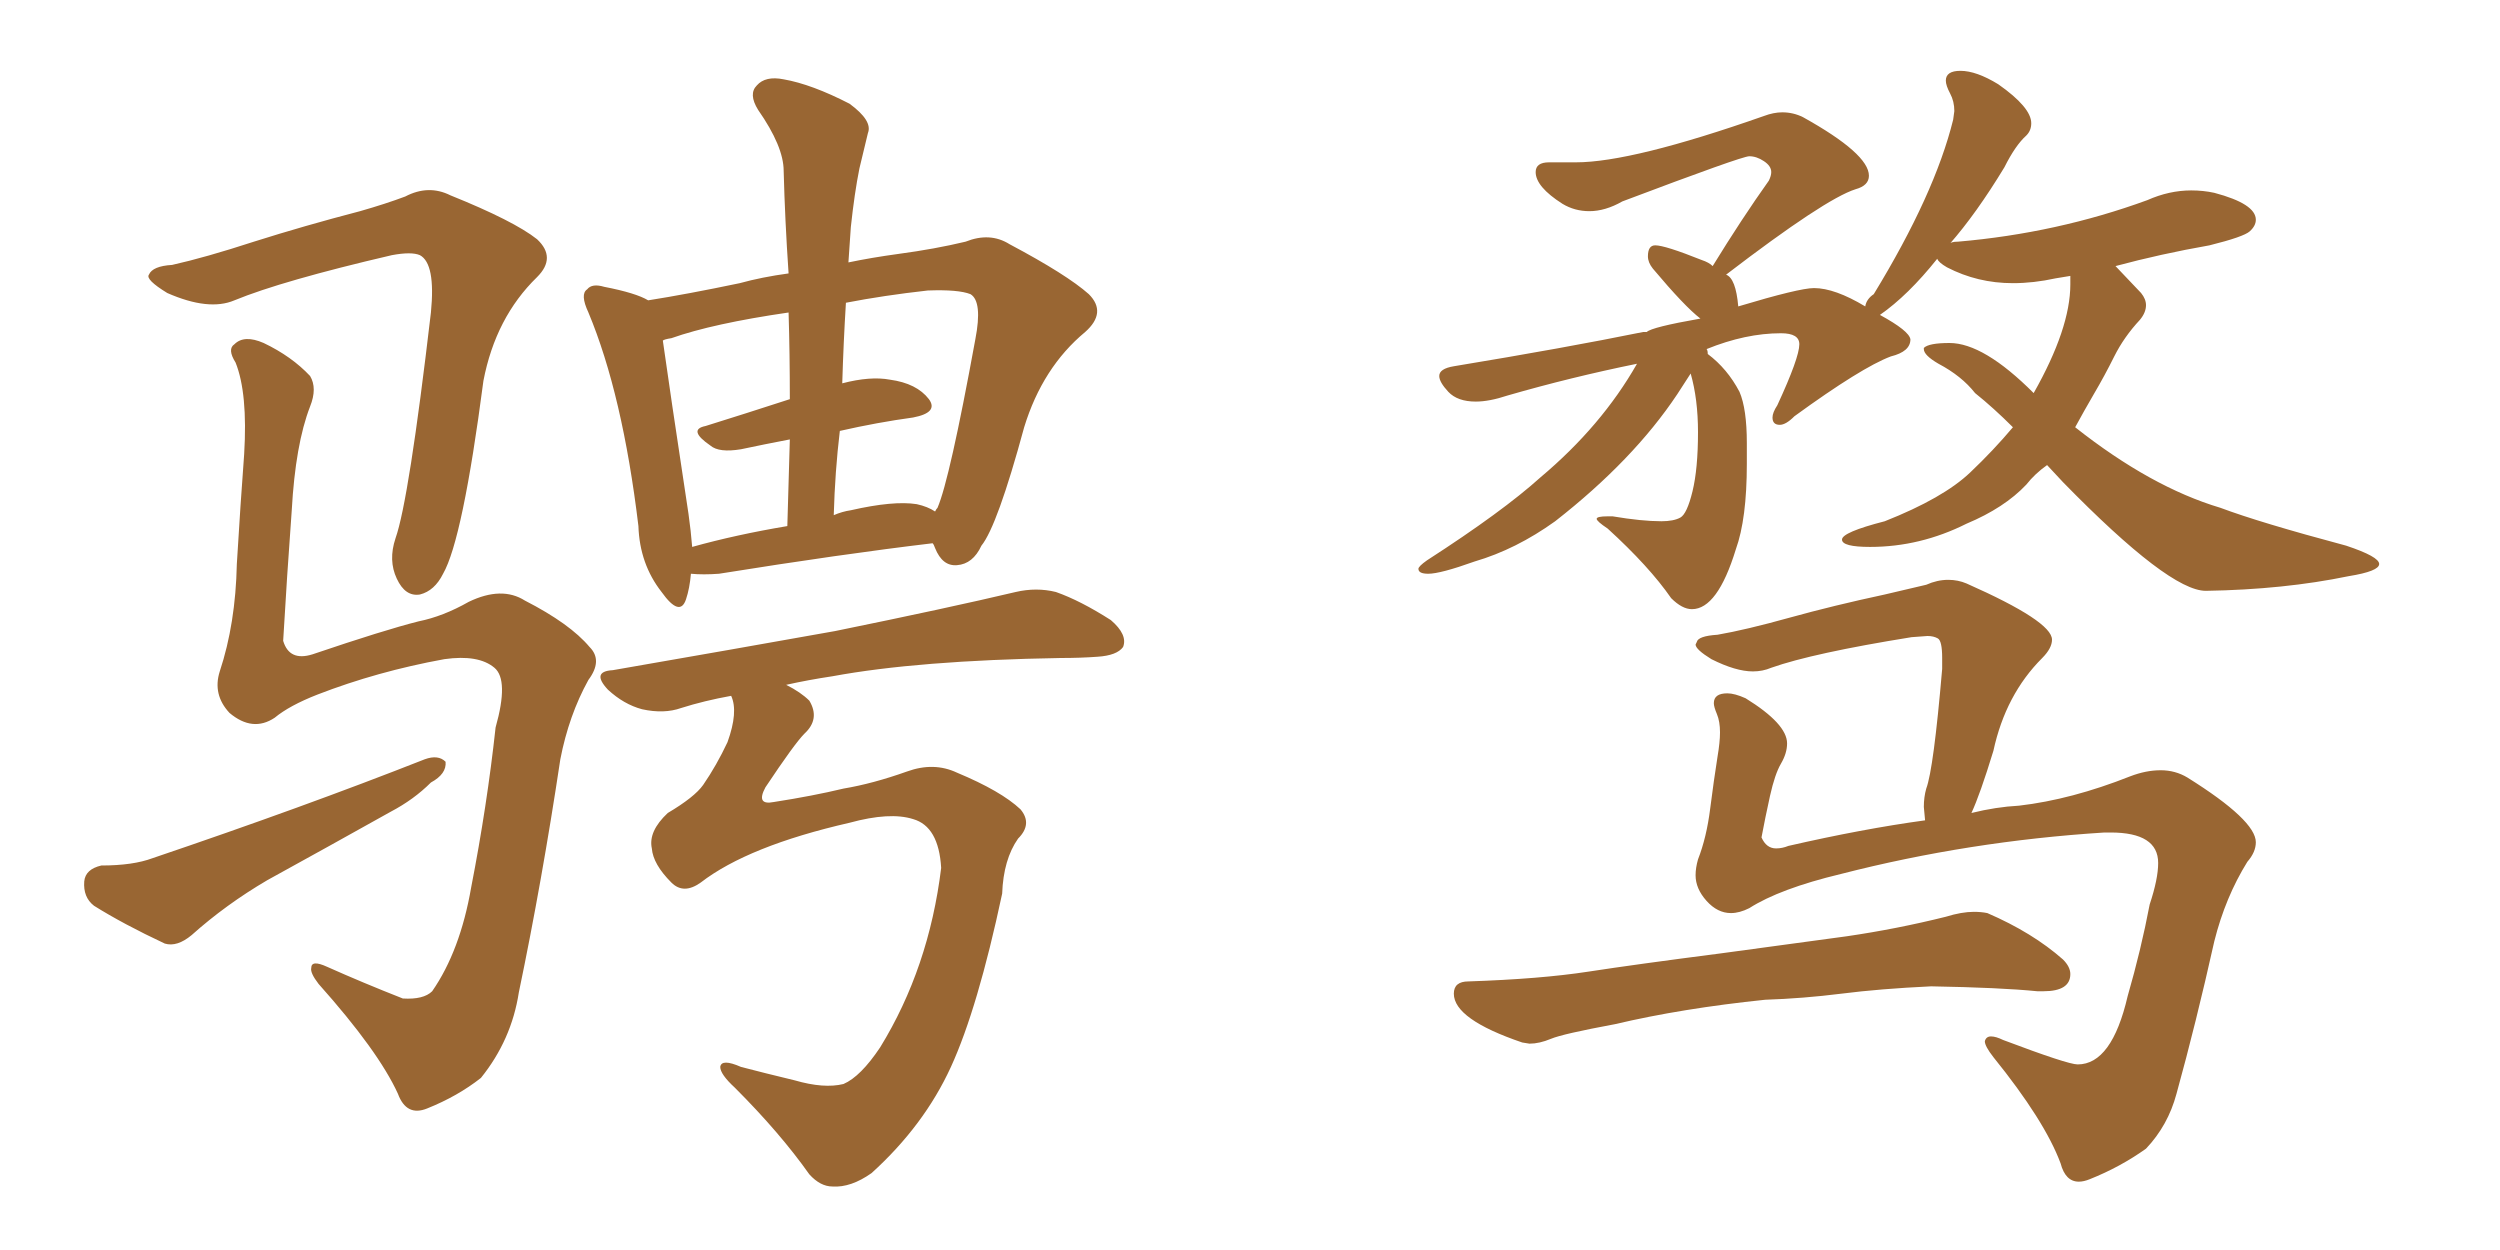 <svg xmlns="http://www.w3.org/2000/svg" xmlns:xlink="http://www.w3.org/1999/xlink" width="300" height="150"><path fill="#996633" padding="10" d="M101.81 31.49L101.81 31.49Q104.59 30.91 107.81 30.47L107.81 30.47Q112.21 29.88 115.87 29.00L115.87 29.00Q118.80 27.83 121.14 29.30L121.14 29.30Q128.03 32.96 130.66 35.30L130.66 35.30Q132.86 37.50 130.22 39.84L130.22 39.84Q125.10 44.09 122.90 51.27L122.90 51.27Q119.68 63.13 117.77 65.48L117.77 65.48Q116.75 67.68 114.84 67.82L114.84 67.82Q113.09 67.97 112.21 65.77L112.21 65.77Q112.06 65.33 111.91 65.19L111.91 65.19Q100.93 66.50 86.28 68.85L86.28 68.85Q84.38 68.99 82.91 68.85L82.91 68.85Q82.76 70.61 82.32 71.92L82.32 71.92Q81.59 74.12 79.39 71.04L79.39 71.04Q76.76 67.68 76.61 63.13L76.61 63.13Q74.71 47.31 70.61 37.50L70.61 37.50Q69.58 35.30 70.46 34.72L70.46 34.72Q71.04 33.98 72.51 34.42L72.51 34.42Q76.32 35.16 77.78 36.04L77.78 36.04Q82.47 35.30 88.77 33.98L88.77 33.98Q91.41 33.25 94.63 32.81L94.63 32.81Q94.19 26.37 94.04 20.51L94.04 20.51Q94.04 17.58 90.97 13.18L90.97 13.18Q89.79 11.28 90.82 10.25L90.82 10.25Q91.85 9.08 94.04 9.52L94.04 9.52Q97.41 10.11 101.95 12.45L101.95 12.45Q104.74 14.50 104.15 15.97L104.15 15.97Q103.71 17.87 103.13 20.21L103.13 20.21Q102.54 23.14 102.10 27.25L102.10 27.25Q101.95 29.30 101.81 31.49ZM100.78 51.71L100.78 51.71Q100.20 56.54 100.05 61.82L100.05 61.82Q101.07 61.38 102.10 61.23L102.10 61.23Q107.23 60.06 110.01 60.50L110.01 60.50Q111.33 60.79 112.21 61.38L112.21 61.38Q112.35 61.08 112.50 60.94L112.50 60.94Q113.96 57.57 117.04 40.72L117.04 40.72Q117.92 36.18 116.46 35.30L116.46 35.30Q114.99 34.72 111.33 34.86L111.33 34.86Q106.05 35.45 101.51 36.33L101.51 36.33Q101.22 41.02 101.07 46.00L101.07 46.00Q104.44 45.12 106.79 45.56L106.79 45.56Q110.01 46.00 111.47 47.90L111.47 47.90Q112.65 49.51 109.57 50.10L109.57 50.10Q105.32 50.68 100.78 51.71ZM94.78 47.90L94.78 47.90Q94.78 42.48 94.63 37.50L94.63 37.50Q85.55 38.82 80.57 40.58L80.57 40.58Q79.69 40.72 79.54 40.87L79.54 40.87Q80.27 46.14 82.62 61.67L82.62 61.67Q82.91 63.72 83.06 65.63L83.06 65.63Q88.33 64.16 94.48 63.13L94.48 63.13Q94.63 57.71 94.78 52.73L94.78 52.73Q91.70 53.32 88.92 53.91L88.92 53.91Q86.28 54.35 85.25 53.47L85.25 53.47Q82.47 51.56 84.67 51.12L84.67 51.12Q89.36 49.66 94.78 47.90ZM84.08 105.91L84.08 105.91Q82.03 107.37 80.57 105.91L80.57 105.91Q78.37 103.71 78.22 101.81L78.22 101.81Q77.78 99.76 80.13 97.56L80.13 97.56Q83.35 95.65 84.38 94.19L84.38 94.19Q85.99 91.85 87.30 89.06L87.30 89.06Q88.62 85.40 87.74 83.50L87.74 83.50Q84.52 84.08 81.74 84.96L81.74 84.96Q79.69 85.69 77.05 85.11L77.05 85.11Q74.85 84.52 72.95 82.76L72.95 82.76Q70.90 80.57 73.54 80.42L73.54 80.42Q87.89 77.93 100.20 75.73L100.20 75.73Q113.82 72.95 121.88 71.04L121.88 71.04Q124.37 70.46 126.71 71.04L126.71 71.04Q129.64 72.07 133.30 74.41L133.30 74.41Q135.35 76.17 134.77 77.64L134.77 77.64Q134.03 78.66 131.69 78.81L131.69 78.81Q129.64 78.96 127.29 78.96L127.29 78.96Q110.16 79.25 99.90 81.15L99.90 81.15Q96.97 81.59 94.34 82.18L94.34 82.18Q96.09 83.06 97.12 84.08L97.12 84.08Q98.44 86.28 96.53 88.04L96.53 88.04Q95.36 89.21 91.85 94.48L91.85 94.48Q90.67 96.68 92.87 96.24L92.87 96.24Q97.56 95.51 101.22 94.63L101.22 94.63Q104.74 94.04 108.84 92.58L108.84 92.58Q112.06 91.41 114.84 92.72L114.84 92.72Q120.12 94.92 122.46 97.12L122.46 97.12Q123.93 98.88 122.17 100.63L122.17 100.63Q120.41 103.13 120.26 107.23L120.26 107.23Q117.33 121.00 114.11 128.03L114.11 128.03Q110.89 135.06 104.59 140.77L104.59 140.77Q102.10 142.53 99.90 142.38L99.90 142.38Q98.44 142.38 97.12 140.92L97.12 140.92Q93.60 135.94 88.18 130.52L88.18 130.52Q86.43 128.91 86.43 128.03L86.43 128.03Q86.57 127.00 88.92 128.03L88.92 128.03Q91.70 128.76 95.36 129.64L95.36 129.64Q98.88 130.66 101.22 130.08L101.22 130.08Q103.27 129.20 105.62 125.68L105.62 125.68Q111.47 116.16 112.94 104.15L112.94 104.15Q112.65 99.17 109.57 98.29L109.57 98.29Q106.79 97.41 101.95 98.73L101.95 98.73Q89.79 101.51 84.08 105.91ZM32.96 86.13L32.96 86.13Q30.32 87.89 27.54 85.55L27.54 85.55Q25.49 83.35 26.37 80.57L26.37 80.57Q28.27 74.85 28.42 67.68L28.42 67.68Q28.86 60.35 29.30 54.49L29.30 54.49Q29.74 47.17 28.27 43.51L28.27 43.51Q27.25 41.89 28.13 41.31L28.13 41.31Q29.30 40.14 31.64 41.16L31.64 41.16Q35.01 42.77 37.21 45.12L37.21 45.12Q38.09 46.58 37.21 48.78L37.21 48.78Q35.45 53.32 35.01 61.23L35.01 61.23Q34.42 69.29 33.98 76.90L33.98 76.90Q34.72 79.39 37.50 78.52L37.50 78.52Q46.14 75.59 50.24 74.56L50.24 74.56Q53.17 73.97 56.25 72.22L56.25 72.22Q60.21 70.31 62.99 72.07L62.99 72.07Q68.41 74.85 70.75 77.64L70.75 77.64Q72.36 79.25 70.61 81.59L70.61 81.59Q68.26 85.84 67.24 91.11L67.24 91.11Q65.04 105.76 62.26 119.09L62.26 119.09Q61.38 124.80 57.71 129.35L57.71 129.35Q54.93 131.54 51.27 133.01L51.27 133.01Q48.78 134.03 47.75 131.25L47.75 131.25Q45.41 126.12 38.23 118.07L38.23 118.07Q37.21 116.75 37.35 116.16L37.35 116.16Q37.35 115.14 39.26 116.02L39.26 116.02Q43.51 117.92 48.34 119.82L48.34 119.82Q50.83 119.97 51.86 118.95L51.86 118.95Q55.22 114.11 56.54 106.49L56.54 106.49Q58.45 96.68 59.47 87.30L59.47 87.30Q61.08 81.59 59.33 80.13L59.33 80.13Q57.42 78.52 53.32 79.10L53.32 79.10Q45.26 80.57 38.09 83.35L38.09 83.35Q34.72 84.67 32.96 86.13ZM20.65 31.79L20.65 31.79Q24.61 30.91 30.47 29.00L30.47 29.00Q36.47 27.10 43.21 25.34L43.21 25.34Q46.29 24.46 48.63 23.58L48.63 23.58Q51.42 22.12 54.05 23.44L54.05 23.44Q61.67 26.51 64.45 28.71L64.45 28.71Q66.80 30.91 64.45 33.25L64.45 33.25Q59.47 38.09 58.01 45.70L58.01 45.70Q55.52 64.75 53.17 68.85L53.17 68.85Q52.15 70.90 50.39 71.34L50.39 71.34Q48.63 71.63 47.61 69.43L47.61 69.43Q46.58 67.24 47.46 64.60L47.46 64.60Q49.07 60.06 51.71 37.50L51.71 37.50Q52.29 31.64 50.39 30.62L50.39 30.62Q49.37 30.18 47.02 30.62L47.02 30.62Q33.84 33.69 28.13 36.04L28.13 36.04Q25.05 37.35 20.07 35.16L20.07 35.16Q17.43 33.54 17.87 32.96L17.87 32.96Q18.31 31.93 20.65 31.79ZM12.16 103.86L12.16 103.86L12.16 103.86Q15.97 103.86 18.31 102.98L18.31 102.98Q36.47 96.83 50.98 91.11L50.98 91.11Q52.59 90.53 53.47 91.41L53.47 91.41Q53.61 92.87 51.71 93.90L51.71 93.90Q49.66 95.95 46.88 97.41L46.88 97.41Q39.55 101.51 32.08 105.62L32.08 105.62Q27.10 108.54 23.00 112.21L23.00 112.21Q21.24 113.67 19.78 113.23L19.78 113.23Q14.79 110.89 11.28 108.69L11.28 108.69Q9.96 107.67 10.11 105.76L10.11 105.76Q10.25 104.30 12.16 103.86ZM203.03 73.10L203.03 73.10Q206.10 73.10 208.30 65.92L208.30 65.92Q209.62 62.26 209.62 55.66L209.62 55.66L209.62 53.17Q209.62 49.07 208.74 47.02L208.74 47.02Q207.28 44.24 204.93 42.48L204.93 42.48Q204.93 42.04 204.79 41.89L204.79 41.89Q209.47 39.99 213.72 39.99L213.72 39.99Q215.92 39.99 215.92 41.31L215.92 41.31Q215.92 42.92 213.28 48.63L213.28 48.63Q212.70 49.51 212.70 50.10L212.70 50.10Q212.70 50.98 213.57 50.98L213.57 50.98Q214.31 50.98 215.33 49.95L215.33 49.95Q223.39 44.09 226.90 42.77L226.90 42.77Q229.25 42.19 229.25 40.72L229.25 40.72Q229.10 39.70 225.59 37.79L225.59 37.79Q228.96 35.45 232.47 31.05L232.47 31.05Q232.62 31.49 233.64 32.08L233.64 32.08Q237.30 33.98 241.55 33.98L241.55 33.98Q244.04 33.98 246.68 33.40L246.68 33.40L248.44 33.11L248.44 34.13Q248.44 39.40 244.04 47.17L244.04 47.17Q238.04 41.16 233.94 41.16L233.94 41.16Q231.45 41.16 230.86 41.75L230.86 41.75L230.86 41.89Q230.86 42.63 232.62 43.65L232.62 43.65Q235.40 45.12 237.01 47.17L237.01 47.17Q239.21 48.93 241.55 51.27L241.55 51.27Q239.21 54.05 236.43 56.69L236.43 56.69Q233.20 59.77 226.17 62.55L226.17 62.55Q221.04 63.87 221.04 64.75L221.04 64.75Q221.04 65.63 224.41 65.63L224.41 65.63Q230.42 65.63 235.99 62.84L235.99 62.84Q240.53 60.94 243.16 58.15L243.16 58.15Q244.19 56.84 245.65 55.81L245.65 55.81L247.56 57.86Q260.30 70.90 264.70 70.90L264.70 70.90Q274.07 70.75 281.84 69.14L281.84 69.14Q285.50 68.55 285.50 67.68L285.50 67.68Q285.50 66.80 281.54 65.48L281.54 65.48Q271.14 62.70 266.46 60.94L266.46 60.94Q258.11 58.45 249.02 51.27L249.02 51.27Q250.05 49.37 251.29 47.24Q252.54 45.12 253.71 42.77Q254.88 40.43 256.79 38.38L256.79 38.38Q257.52 37.50 257.52 36.62L257.52 36.62Q257.52 35.89 256.93 35.16L256.93 35.16L253.86 31.93Q259.28 30.47 265.14 29.44L265.14 29.44Q269.24 28.42 269.97 27.76Q270.70 27.10 270.70 26.37L270.70 26.37Q270.70 24.46 265.72 23.14L265.72 23.14Q264.40 22.85 262.94 22.85L262.94 22.85Q260.30 22.85 257.67 24.02L257.67 24.02Q246.83 27.98 234.96 29.00L234.96 29.00Q234.08 29.00 233.94 29.30L233.94 29.30Q237.16 25.63 240.53 20.07L240.53 20.07Q241.85 17.43 243.16 16.26L243.16 16.26Q243.75 15.67 243.75 14.79L243.75 14.79Q243.75 12.89 239.79 10.11L239.79 10.11Q237.16 8.50 235.25 8.50L235.25 8.50Q233.50 8.50 233.50 9.67L233.50 9.67Q233.50 10.25 234.01 11.21Q234.52 12.16 234.52 13.33L234.52 13.33L234.38 14.36Q232.18 23.29 224.85 35.30L224.85 35.30Q223.97 35.89 223.83 36.77L223.83 36.77Q220.17 34.57 217.68 34.57L217.68 34.57Q215.92 34.57 208.59 36.77L208.59 36.77Q208.30 33.40 207.13 32.96L207.13 32.96Q218.99 23.88 222.66 22.71L222.66 22.71Q224.27 22.27 224.27 21.09L224.27 21.09Q224.27 18.46 216.36 14.06L216.36 14.06Q215.19 13.48 213.87 13.48L213.87 13.48Q212.84 13.48 211.67 13.92L211.67 13.92Q195.85 19.48 189.11 19.48L189.11 19.48L185.89 19.48Q184.28 19.48 184.28 20.65L184.28 20.65Q184.28 22.41 187.50 24.46L187.50 24.46Q188.96 25.34 190.72 25.34L190.72 25.34Q192.63 25.34 194.68 24.17L194.68 24.17Q209.03 18.75 209.91 18.75L209.91 18.75Q210.79 18.75 211.67 19.34Q212.55 19.92 212.55 20.65L212.55 20.65Q212.55 21.09 212.26 21.68L212.26 21.68Q209.03 26.22 205.52 31.93L205.52 31.93Q205.08 31.49 204.20 31.20L204.20 31.20Q199.80 29.44 198.63 29.44L198.63 29.44Q197.75 29.44 197.75 30.76L197.75 30.76Q197.75 31.49 198.34 32.23L198.34 32.23Q202.15 36.77 204.05 38.23L204.05 38.23Q198.19 39.26 197.61 39.84L197.61 39.84L197.17 39.84Q187.79 41.75 174.46 43.95L174.46 43.95Q172.71 44.24 172.71 45.12L172.71 45.12Q172.71 45.85 173.80 47.02Q174.90 48.19 177.10 48.19L177.10 48.19Q178.71 48.19 180.91 47.46L180.91 47.46Q188.53 45.26 196.44 43.65L196.44 43.65Q192.19 51.12 184.86 57.28L184.86 57.28Q180.32 61.38 171.24 67.24L171.24 67.24Q170.21 67.97 170.21 68.26L170.21 68.26Q170.21 68.85 171.39 68.85L171.39 68.85Q172.85 68.85 176.95 67.38L176.95 67.38Q181.93 65.92 186.62 62.55L186.62 62.55Q196.00 55.22 201.27 47.31L201.27 47.31L202.88 44.82Q203.76 47.90 203.76 51.86L203.76 51.86Q203.76 56.25 203.10 58.96Q202.44 61.67 201.64 62.11Q200.83 62.55 199.37 62.55L199.37 62.55Q197.02 62.55 193.51 61.96L193.51 61.96L192.92 61.96Q191.60 61.96 191.60 62.26L191.60 62.26Q191.60 62.55 192.92 63.43L192.92 63.43Q197.90 67.97 200.54 71.78L200.54 71.78Q201.86 73.10 203.03 73.10ZM182.67 125.10L183.54 125.24Q184.72 125.24 186.11 124.66Q187.50 124.07 193.80 122.90L193.80 122.90Q201.86 121.00 211.82 119.97L211.82 119.97Q216.36 119.82 220.97 119.24Q225.59 118.65 231.74 118.36L231.74 118.36Q240.09 118.51 244.48 118.95L244.48 118.95L245.21 118.95Q248.44 118.95 248.44 116.89L248.44 116.89Q248.44 116.02 247.56 115.14L247.56 115.14Q243.90 111.91 238.48 109.57L238.48 109.57Q237.74 109.42 236.87 109.42L236.87 109.42Q235.40 109.42 233.50 110.01L233.50 110.01Q227.64 111.47 221.63 112.35L221.63 112.35L206.54 114.40Q196.29 115.72 190.58 116.60Q184.86 117.48 176.22 117.77L176.22 117.77Q174.46 117.77 174.46 119.24L174.46 119.24Q174.46 122.31 182.67 125.10L182.67 125.10ZM249.46 141.80L249.46 141.80Q250.05 141.80 250.78 141.50L250.78 141.50Q254.44 140.04 257.52 137.84L257.52 137.84Q260.16 135.06 261.18 131.25L261.18 131.25Q263.53 122.75 265.72 112.94L265.72 112.94Q267.04 107.67 269.68 103.42L269.68 103.42Q270.70 102.25 270.70 101.07L270.70 101.07Q270.70 98.44 262.50 93.31L262.50 93.31Q261.04 92.43 259.28 92.43L259.28 92.43Q257.52 92.43 255.62 93.16L255.62 93.16Q248.58 95.95 242.29 96.68L242.29 96.68Q239.50 96.83 236.57 97.56L236.57 97.56Q237.60 95.36 239.21 90.09L239.21 90.09Q240.67 83.35 245.07 78.96L245.07 78.96Q246.24 77.78 246.24 76.76L246.24 76.76Q246.24 74.56 235.99 70.02L235.99 70.02Q234.96 69.58 233.79 69.58L233.79 69.58Q232.47 69.58 231.15 70.17L231.15 70.17L226.17 71.34Q220.02 72.66 214.75 74.12Q209.47 75.59 206.10 76.17L206.10 76.17Q203.76 76.32 203.61 77.05L203.61 77.05L203.47 77.34Q203.47 77.93 205.37 79.10L205.37 79.10Q208.30 80.57 210.35 80.57L210.35 80.57Q211.52 80.57 212.55 80.13L212.55 80.13Q217.53 78.37 229.39 76.46L229.39 76.46L231.30 76.32Q232.03 76.32 232.54 76.61Q233.06 76.90 233.06 78.96L233.06 78.96L233.06 80.27Q232.03 92.29 231.15 94.63L231.15 94.63Q230.86 95.65 230.86 96.83L230.86 96.83L231.01 98.44Q223.54 99.46 214.60 101.51L214.60 101.51Q213.87 101.81 213.13 101.81L213.13 101.81Q211.96 101.81 211.38 100.49L211.38 100.49Q211.82 98.14 212.40 95.51Q212.99 92.87 213.72 91.63Q214.45 90.38 214.45 89.21L214.45 89.21Q214.45 86.87 209.47 83.79L209.47 83.79Q208.15 83.20 207.28 83.20L207.28 83.20Q205.66 83.20 205.66 84.38L205.66 84.38Q205.66 84.81 206.03 85.69Q206.40 86.57 206.40 87.89L206.40 87.89Q206.40 89.06 206.10 90.82L206.10 90.82Q205.66 93.60 205.22 97.05Q204.79 100.49 203.76 103.13L203.76 103.13Q203.47 104.15 203.47 105.03L203.47 105.03Q203.47 106.64 204.79 108.11Q206.10 109.57 207.71 109.57L207.71 109.57Q208.74 109.57 209.91 108.98L209.91 108.98Q213.57 106.64 220.90 104.88L220.90 104.88Q236.28 100.93 252.54 99.90L252.54 99.90L253.27 99.90Q258.98 99.90 258.98 103.56L258.98 103.56Q258.98 105.47 257.96 108.54L257.96 108.54Q256.93 113.96 255.32 119.53L255.32 119.53Q253.42 127.73 249.32 127.73L249.32 127.73Q248.14 127.73 240.38 124.80L240.38 124.80Q239.50 124.37 238.92 124.37L238.92 124.37Q238.33 124.37 238.18 124.95L238.18 124.95Q238.18 125.54 239.21 126.86L239.21 126.86Q245.36 134.47 247.27 139.60L247.27 139.60Q247.85 141.80 249.46 141.80Z"/></svg>